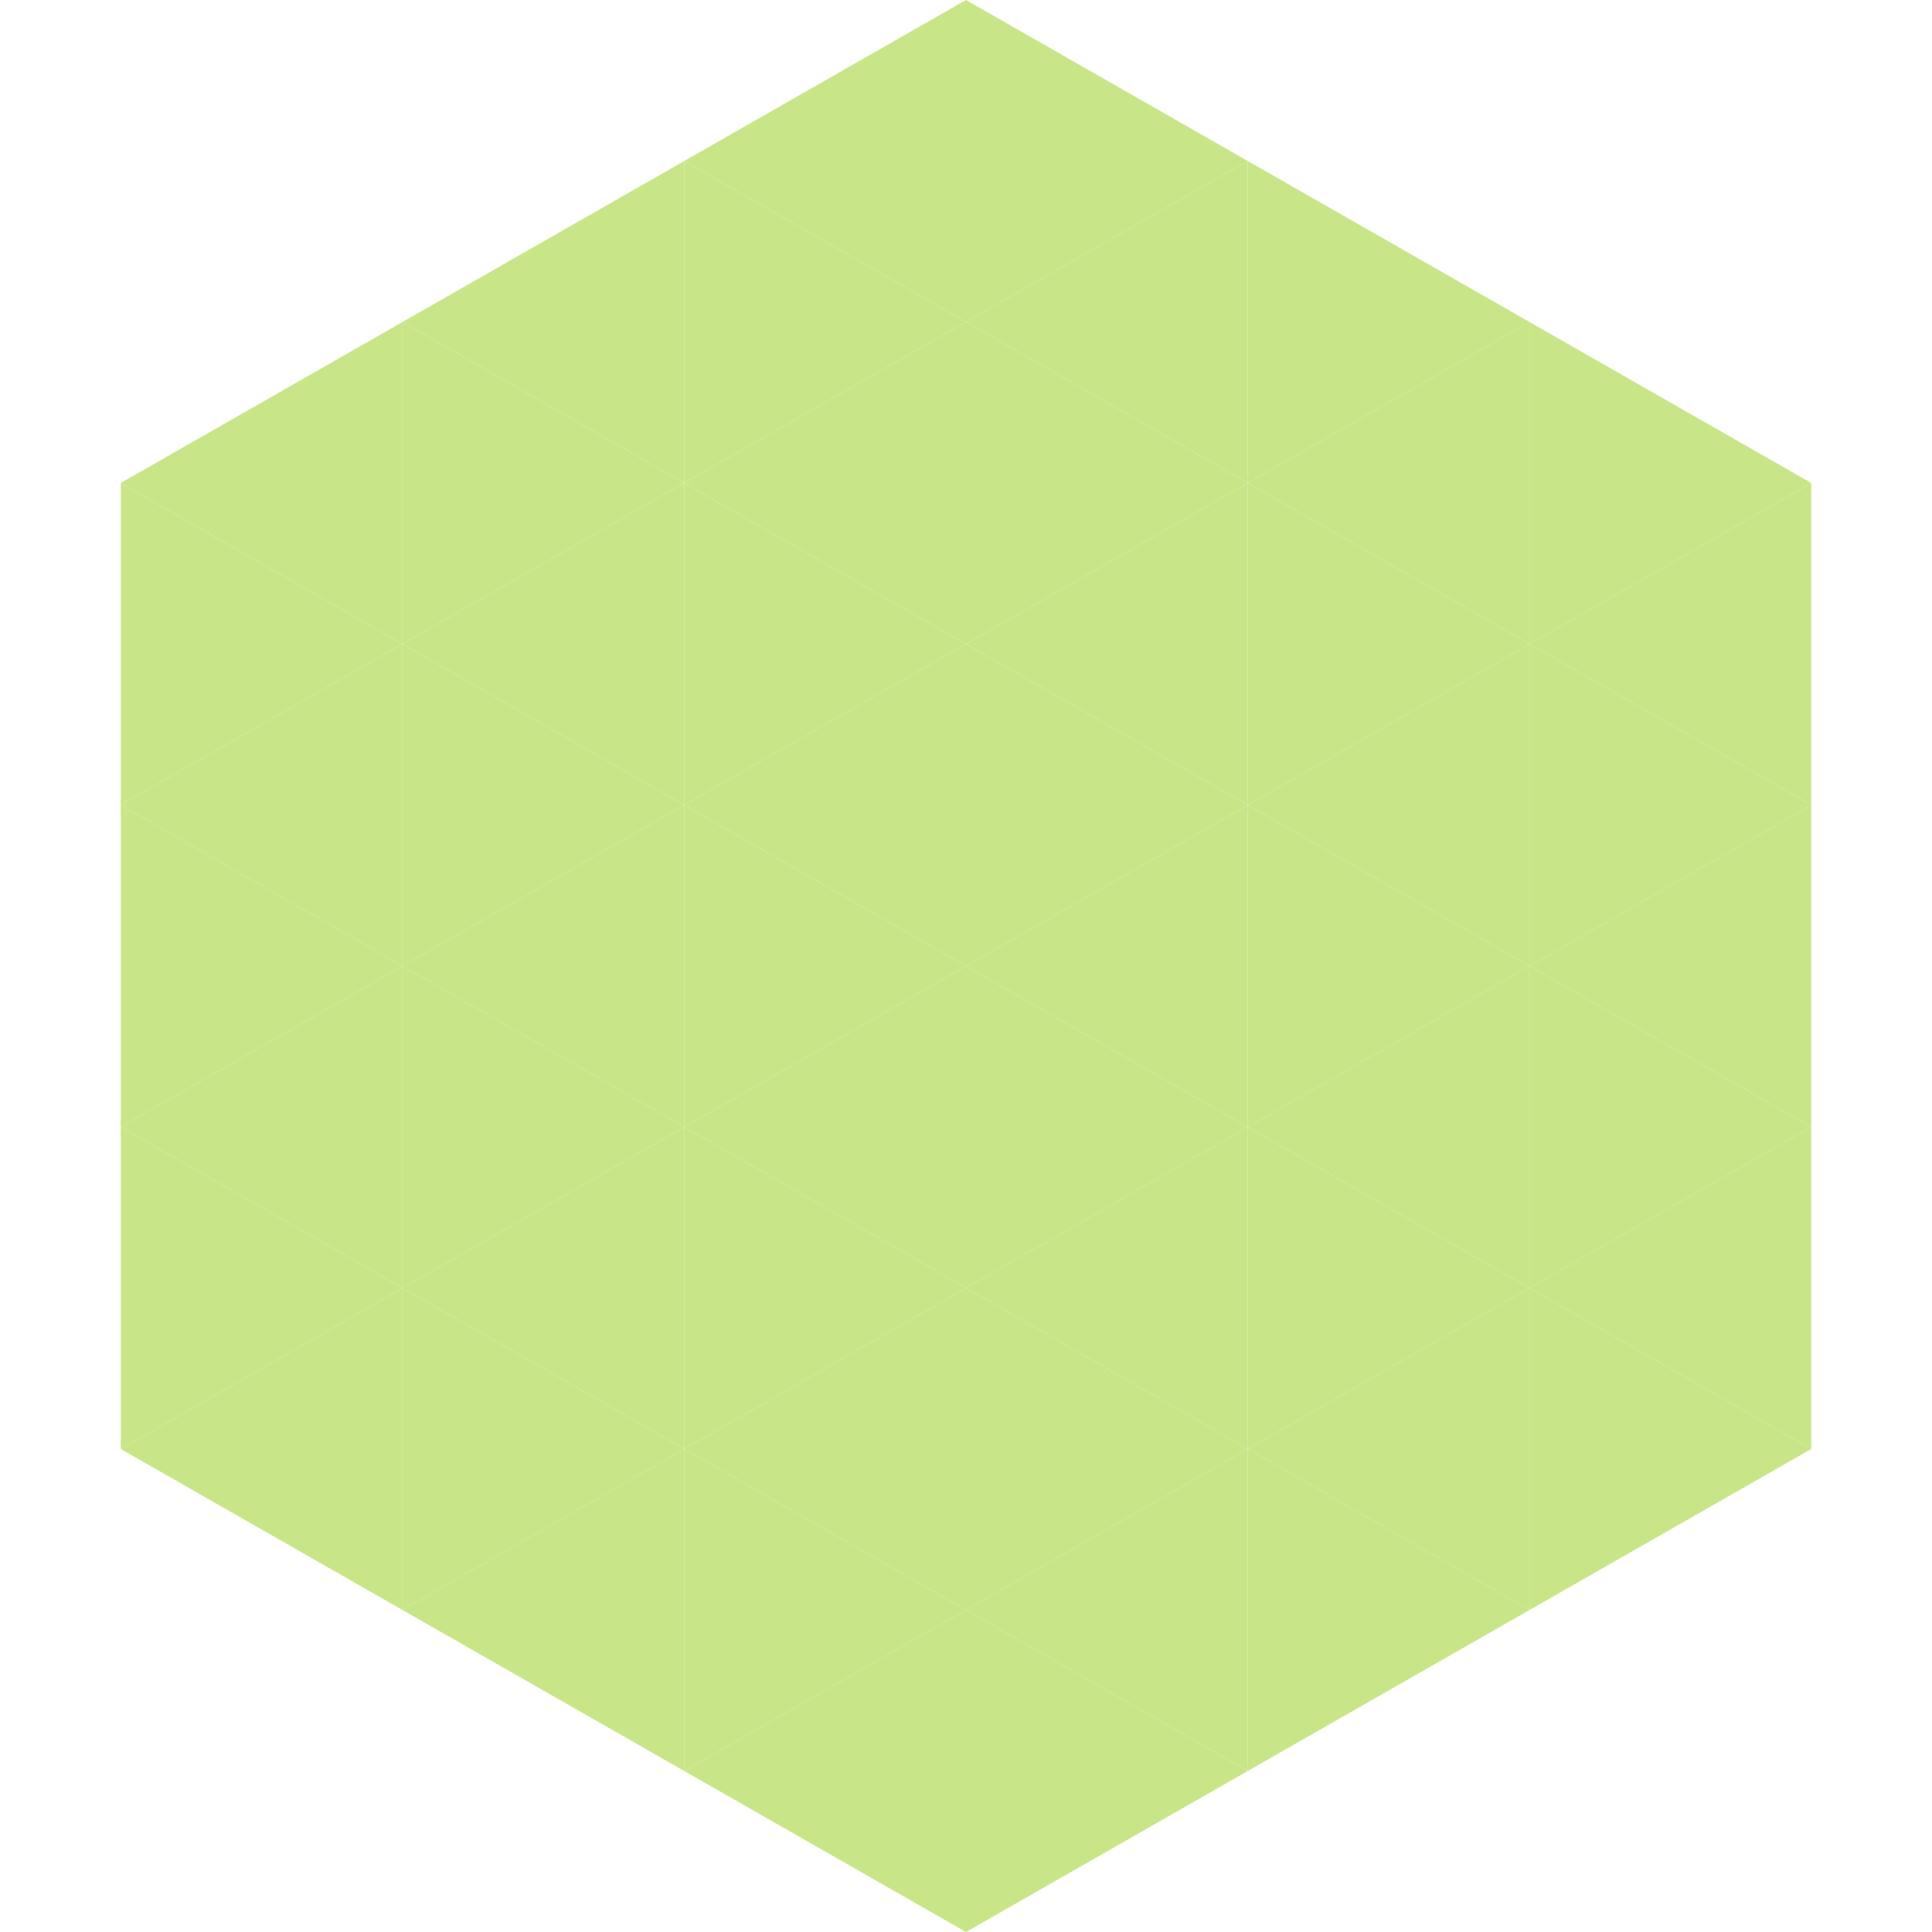 <?xml version="1.0"?>
<!-- Generated by SVGo -->
<svg width="240" height="240"
     xmlns="http://www.w3.org/2000/svg"
     xmlns:xlink="http://www.w3.org/1999/xlink">
<polygon points="50,40 15,60 50,80" style="fill:rgb(200,230,135)" />
<polygon points="190,40 225,60 190,80" style="fill:rgb(200,230,135)" />
<polygon points="15,60 50,80 15,100" style="fill:rgb(200,230,135)" />
<polygon points="225,60 190,80 225,100" style="fill:rgb(200,230,135)" />
<polygon points="50,80 15,100 50,120" style="fill:rgb(200,230,135)" />
<polygon points="190,80 225,100 190,120" style="fill:rgb(200,230,135)" />
<polygon points="15,100 50,120 15,140" style="fill:rgb(200,230,135)" />
<polygon points="225,100 190,120 225,140" style="fill:rgb(200,230,135)" />
<polygon points="50,120 15,140 50,160" style="fill:rgb(200,230,135)" />
<polygon points="190,120 225,140 190,160" style="fill:rgb(200,230,135)" />
<polygon points="15,140 50,160 15,180" style="fill:rgb(200,230,135)" />
<polygon points="225,140 190,160 225,180" style="fill:rgb(200,230,135)" />
<polygon points="50,160 15,180 50,200" style="fill:rgb(200,230,135)" />
<polygon points="190,160 225,180 190,200" style="fill:rgb(200,230,135)" />
<polygon points="15,180 50,200 15,220" style="fill:rgb(255,255,255); fill-opacity:0" />
<polygon points="225,180 190,200 225,220" style="fill:rgb(255,255,255); fill-opacity:0" />
<polygon points="50,0 85,20 50,40" style="fill:rgb(255,255,255); fill-opacity:0" />
<polygon points="190,0 155,20 190,40" style="fill:rgb(255,255,255); fill-opacity:0" />
<polygon points="85,20 50,40 85,60" style="fill:rgb(200,230,135)" />
<polygon points="155,20 190,40 155,60" style="fill:rgb(200,230,135)" />
<polygon points="50,40 85,60 50,80" style="fill:rgb(200,230,135)" />
<polygon points="190,40 155,60 190,80" style="fill:rgb(200,230,135)" />
<polygon points="85,60 50,80 85,100" style="fill:rgb(200,230,135)" />
<polygon points="155,60 190,80 155,100" style="fill:rgb(200,230,135)" />
<polygon points="50,80 85,100 50,120" style="fill:rgb(200,230,135)" />
<polygon points="190,80 155,100 190,120" style="fill:rgb(200,230,135)" />
<polygon points="85,100 50,120 85,140" style="fill:rgb(200,230,135)" />
<polygon points="155,100 190,120 155,140" style="fill:rgb(200,230,135)" />
<polygon points="50,120 85,140 50,160" style="fill:rgb(200,230,135)" />
<polygon points="190,120 155,140 190,160" style="fill:rgb(200,230,135)" />
<polygon points="85,140 50,160 85,180" style="fill:rgb(200,230,135)" />
<polygon points="155,140 190,160 155,180" style="fill:rgb(200,230,135)" />
<polygon points="50,160 85,180 50,200" style="fill:rgb(200,230,135)" />
<polygon points="190,160 155,180 190,200" style="fill:rgb(200,230,135)" />
<polygon points="85,180 50,200 85,220" style="fill:rgb(200,230,135)" />
<polygon points="155,180 190,200 155,220" style="fill:rgb(200,230,135)" />
<polygon points="120,0 85,20 120,40" style="fill:rgb(200,230,135)" />
<polygon points="120,0 155,20 120,40" style="fill:rgb(200,230,135)" />
<polygon points="85,20 120,40 85,60" style="fill:rgb(200,230,135)" />
<polygon points="155,20 120,40 155,60" style="fill:rgb(200,230,135)" />
<polygon points="120,40 85,60 120,80" style="fill:rgb(200,230,135)" />
<polygon points="120,40 155,60 120,80" style="fill:rgb(200,230,135)" />
<polygon points="85,60 120,80 85,100" style="fill:rgb(200,230,135)" />
<polygon points="155,60 120,80 155,100" style="fill:rgb(200,230,135)" />
<polygon points="120,80 85,100 120,120" style="fill:rgb(200,230,135)" />
<polygon points="120,80 155,100 120,120" style="fill:rgb(200,230,135)" />
<polygon points="85,100 120,120 85,140" style="fill:rgb(200,230,135)" />
<polygon points="155,100 120,120 155,140" style="fill:rgb(200,230,135)" />
<polygon points="120,120 85,140 120,160" style="fill:rgb(200,230,135)" />
<polygon points="120,120 155,140 120,160" style="fill:rgb(200,230,135)" />
<polygon points="85,140 120,160 85,180" style="fill:rgb(200,230,135)" />
<polygon points="155,140 120,160 155,180" style="fill:rgb(200,230,135)" />
<polygon points="120,160 85,180 120,200" style="fill:rgb(200,230,135)" />
<polygon points="120,160 155,180 120,200" style="fill:rgb(200,230,135)" />
<polygon points="85,180 120,200 85,220" style="fill:rgb(200,230,135)" />
<polygon points="155,180 120,200 155,220" style="fill:rgb(200,230,135)" />
<polygon points="120,200 85,220 120,240" style="fill:rgb(200,230,135)" />
<polygon points="120,200 155,220 120,240" style="fill:rgb(200,230,135)" />
<polygon points="85,220 120,240 85,260" style="fill:rgb(255,255,255); fill-opacity:0" />
<polygon points="155,220 120,240 155,260" style="fill:rgb(255,255,255); fill-opacity:0" />
</svg>
